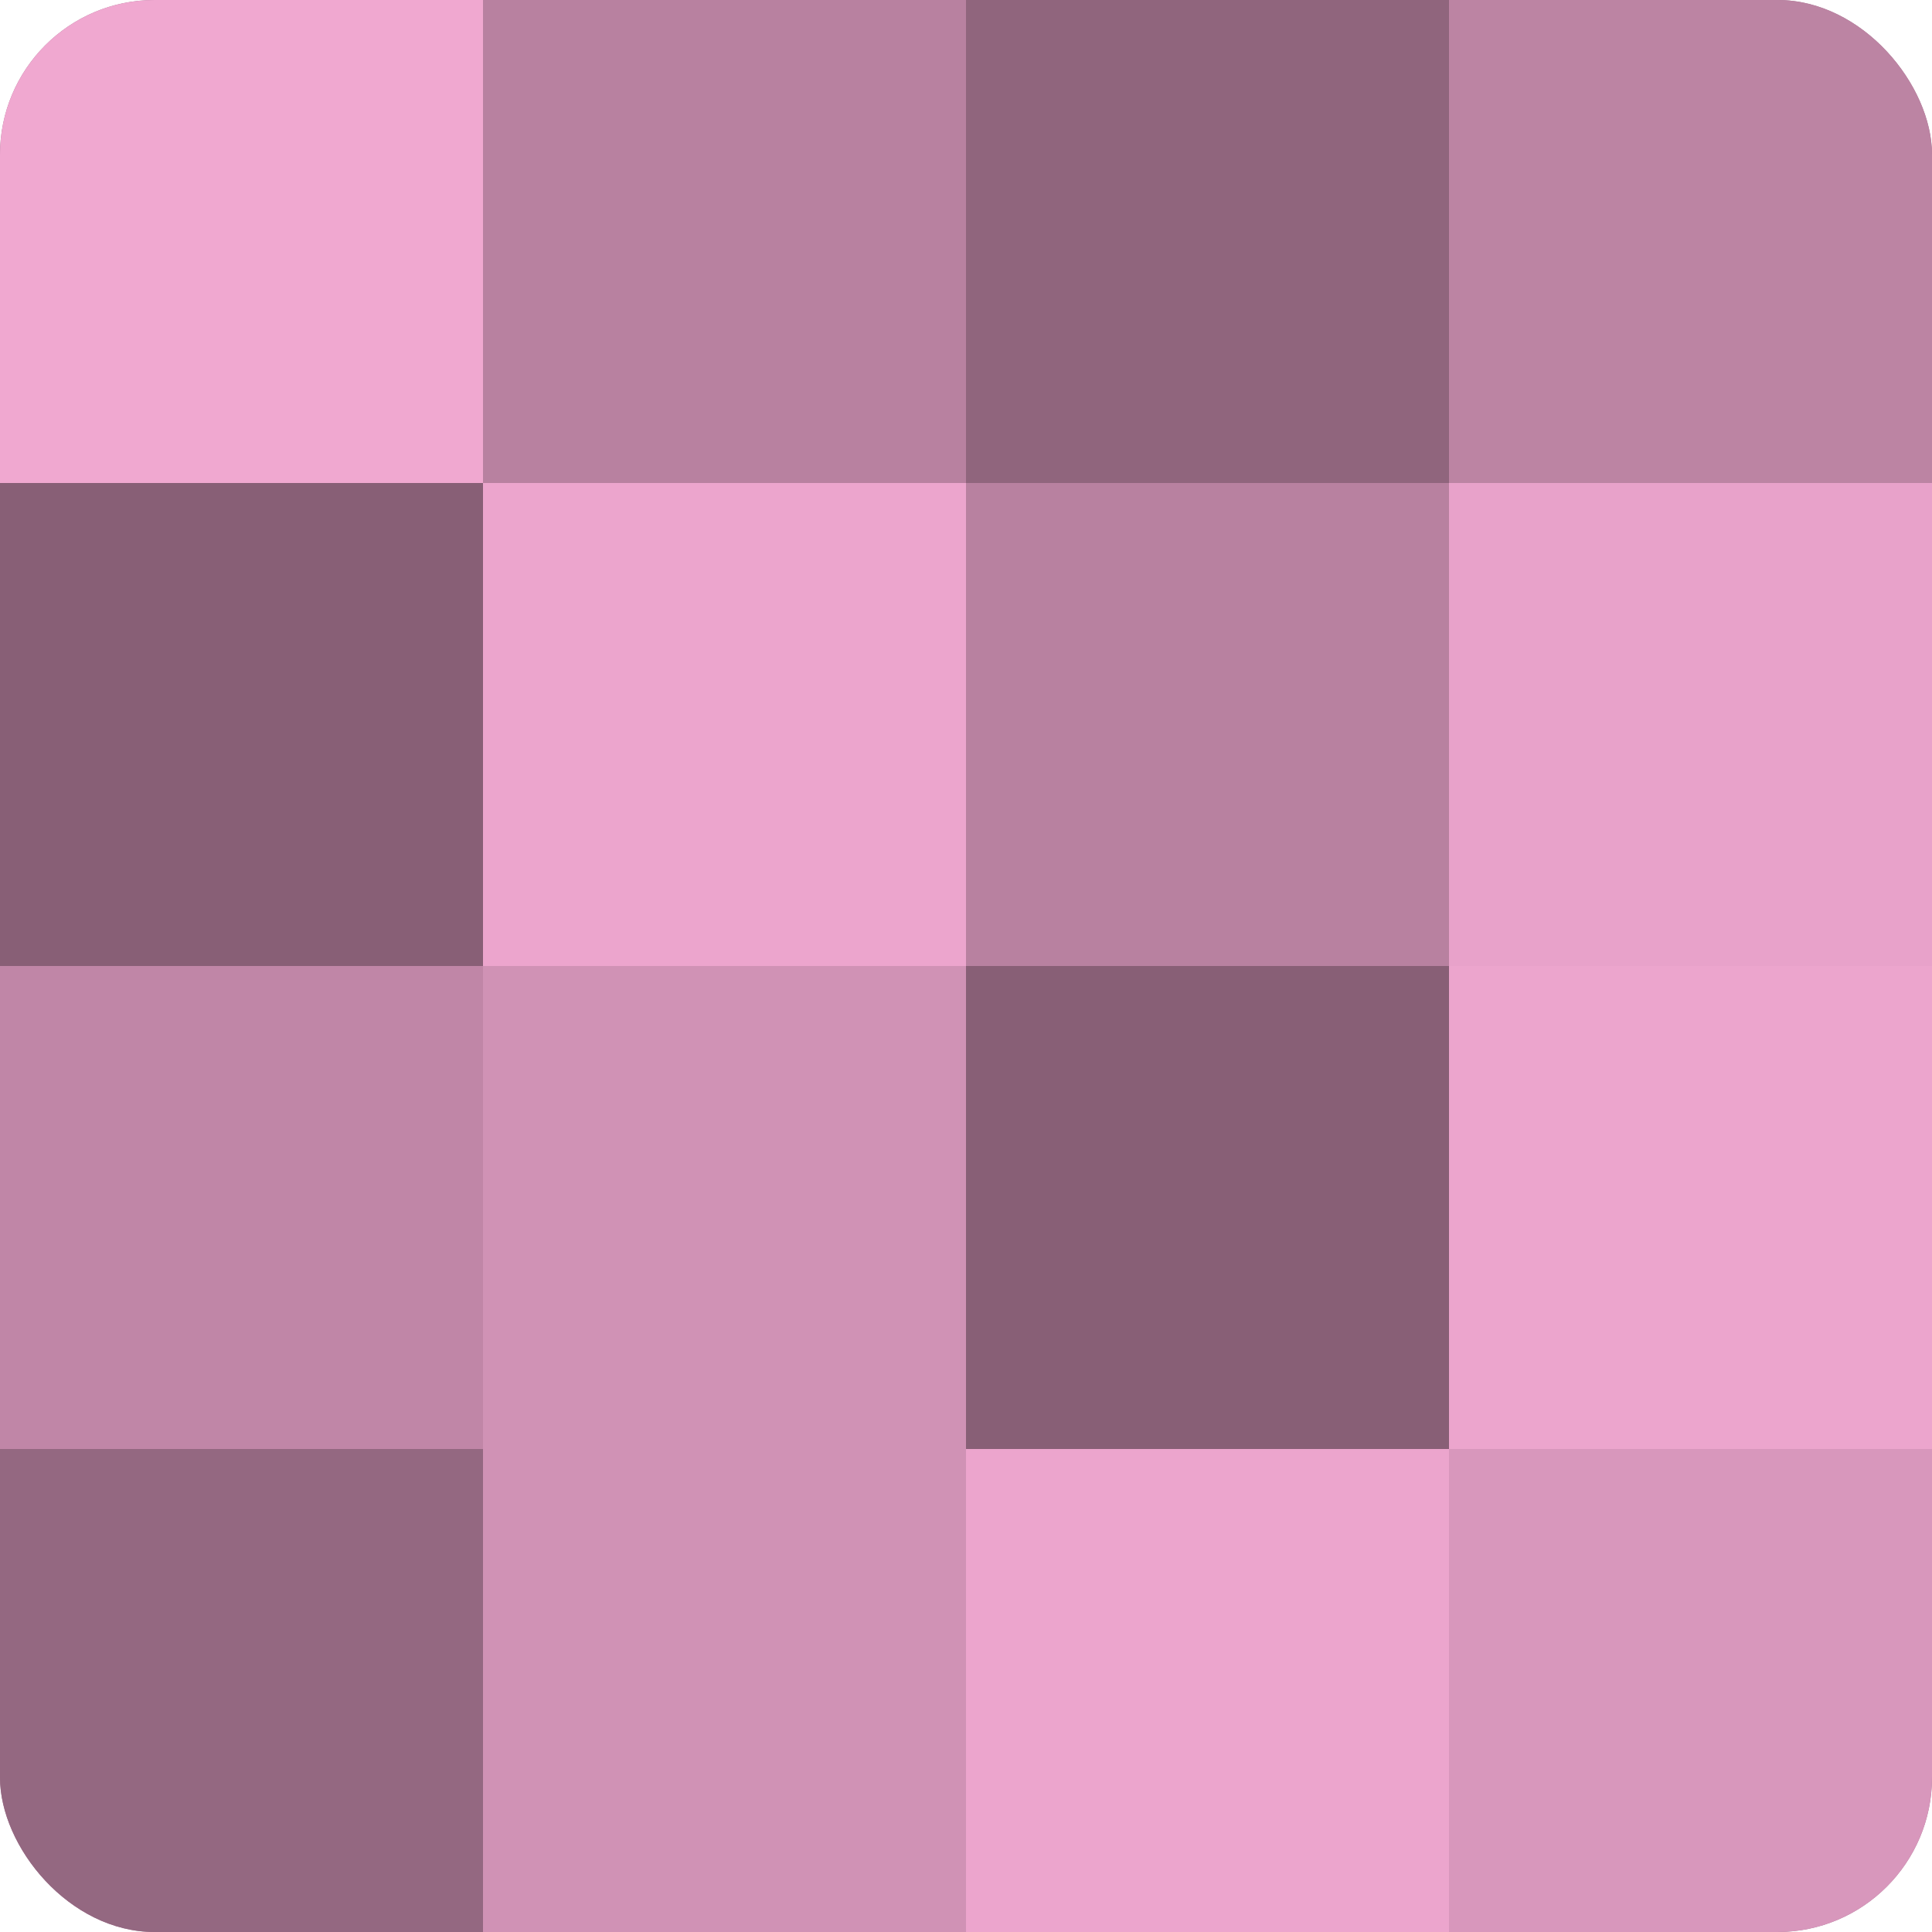 <?xml version="1.0" encoding="UTF-8"?>
<svg xmlns="http://www.w3.org/2000/svg" width="60" height="60" viewBox="0 0 100 100" preserveAspectRatio="xMidYMid meet"><defs><clipPath id="c" width="100" height="100"><rect width="100" height="100" rx="8" ry="8"/></clipPath></defs><g clip-path="url(#c)"><rect width="100" height="100" fill="#a0708b"/><rect width="25" height="25" fill="#f0a8d0"/><rect y="25" width="25" height="25" fill="#885f76"/><rect y="50" width="25" height="25" fill="#c086a7"/><rect y="75" width="25" height="25" fill="#946881"/><rect x="25" width="25" height="25" fill="#b881a0"/><rect x="25" y="25" width="25" height="25" fill="#eca5cd"/><rect x="25" y="50" width="25" height="25" fill="#d092b5"/><rect x="25" y="75" width="25" height="25" fill="#d092b5"/><rect x="50" width="25" height="25" fill="#90657d"/><rect x="50" y="25" width="25" height="25" fill="#b881a0"/><rect x="50" y="50" width="25" height="25" fill="#885f76"/><rect x="50" y="75" width="25" height="25" fill="#eca5cd"/><rect x="75" width="25" height="25" fill="#bc84a3"/><rect x="75" y="25" width="25" height="25" fill="#e8a2ca"/><rect x="75" y="50" width="25" height="25" fill="#eca5cd"/><rect x="75" y="75" width="25" height="25" fill="#d897bc"/></g></svg>
